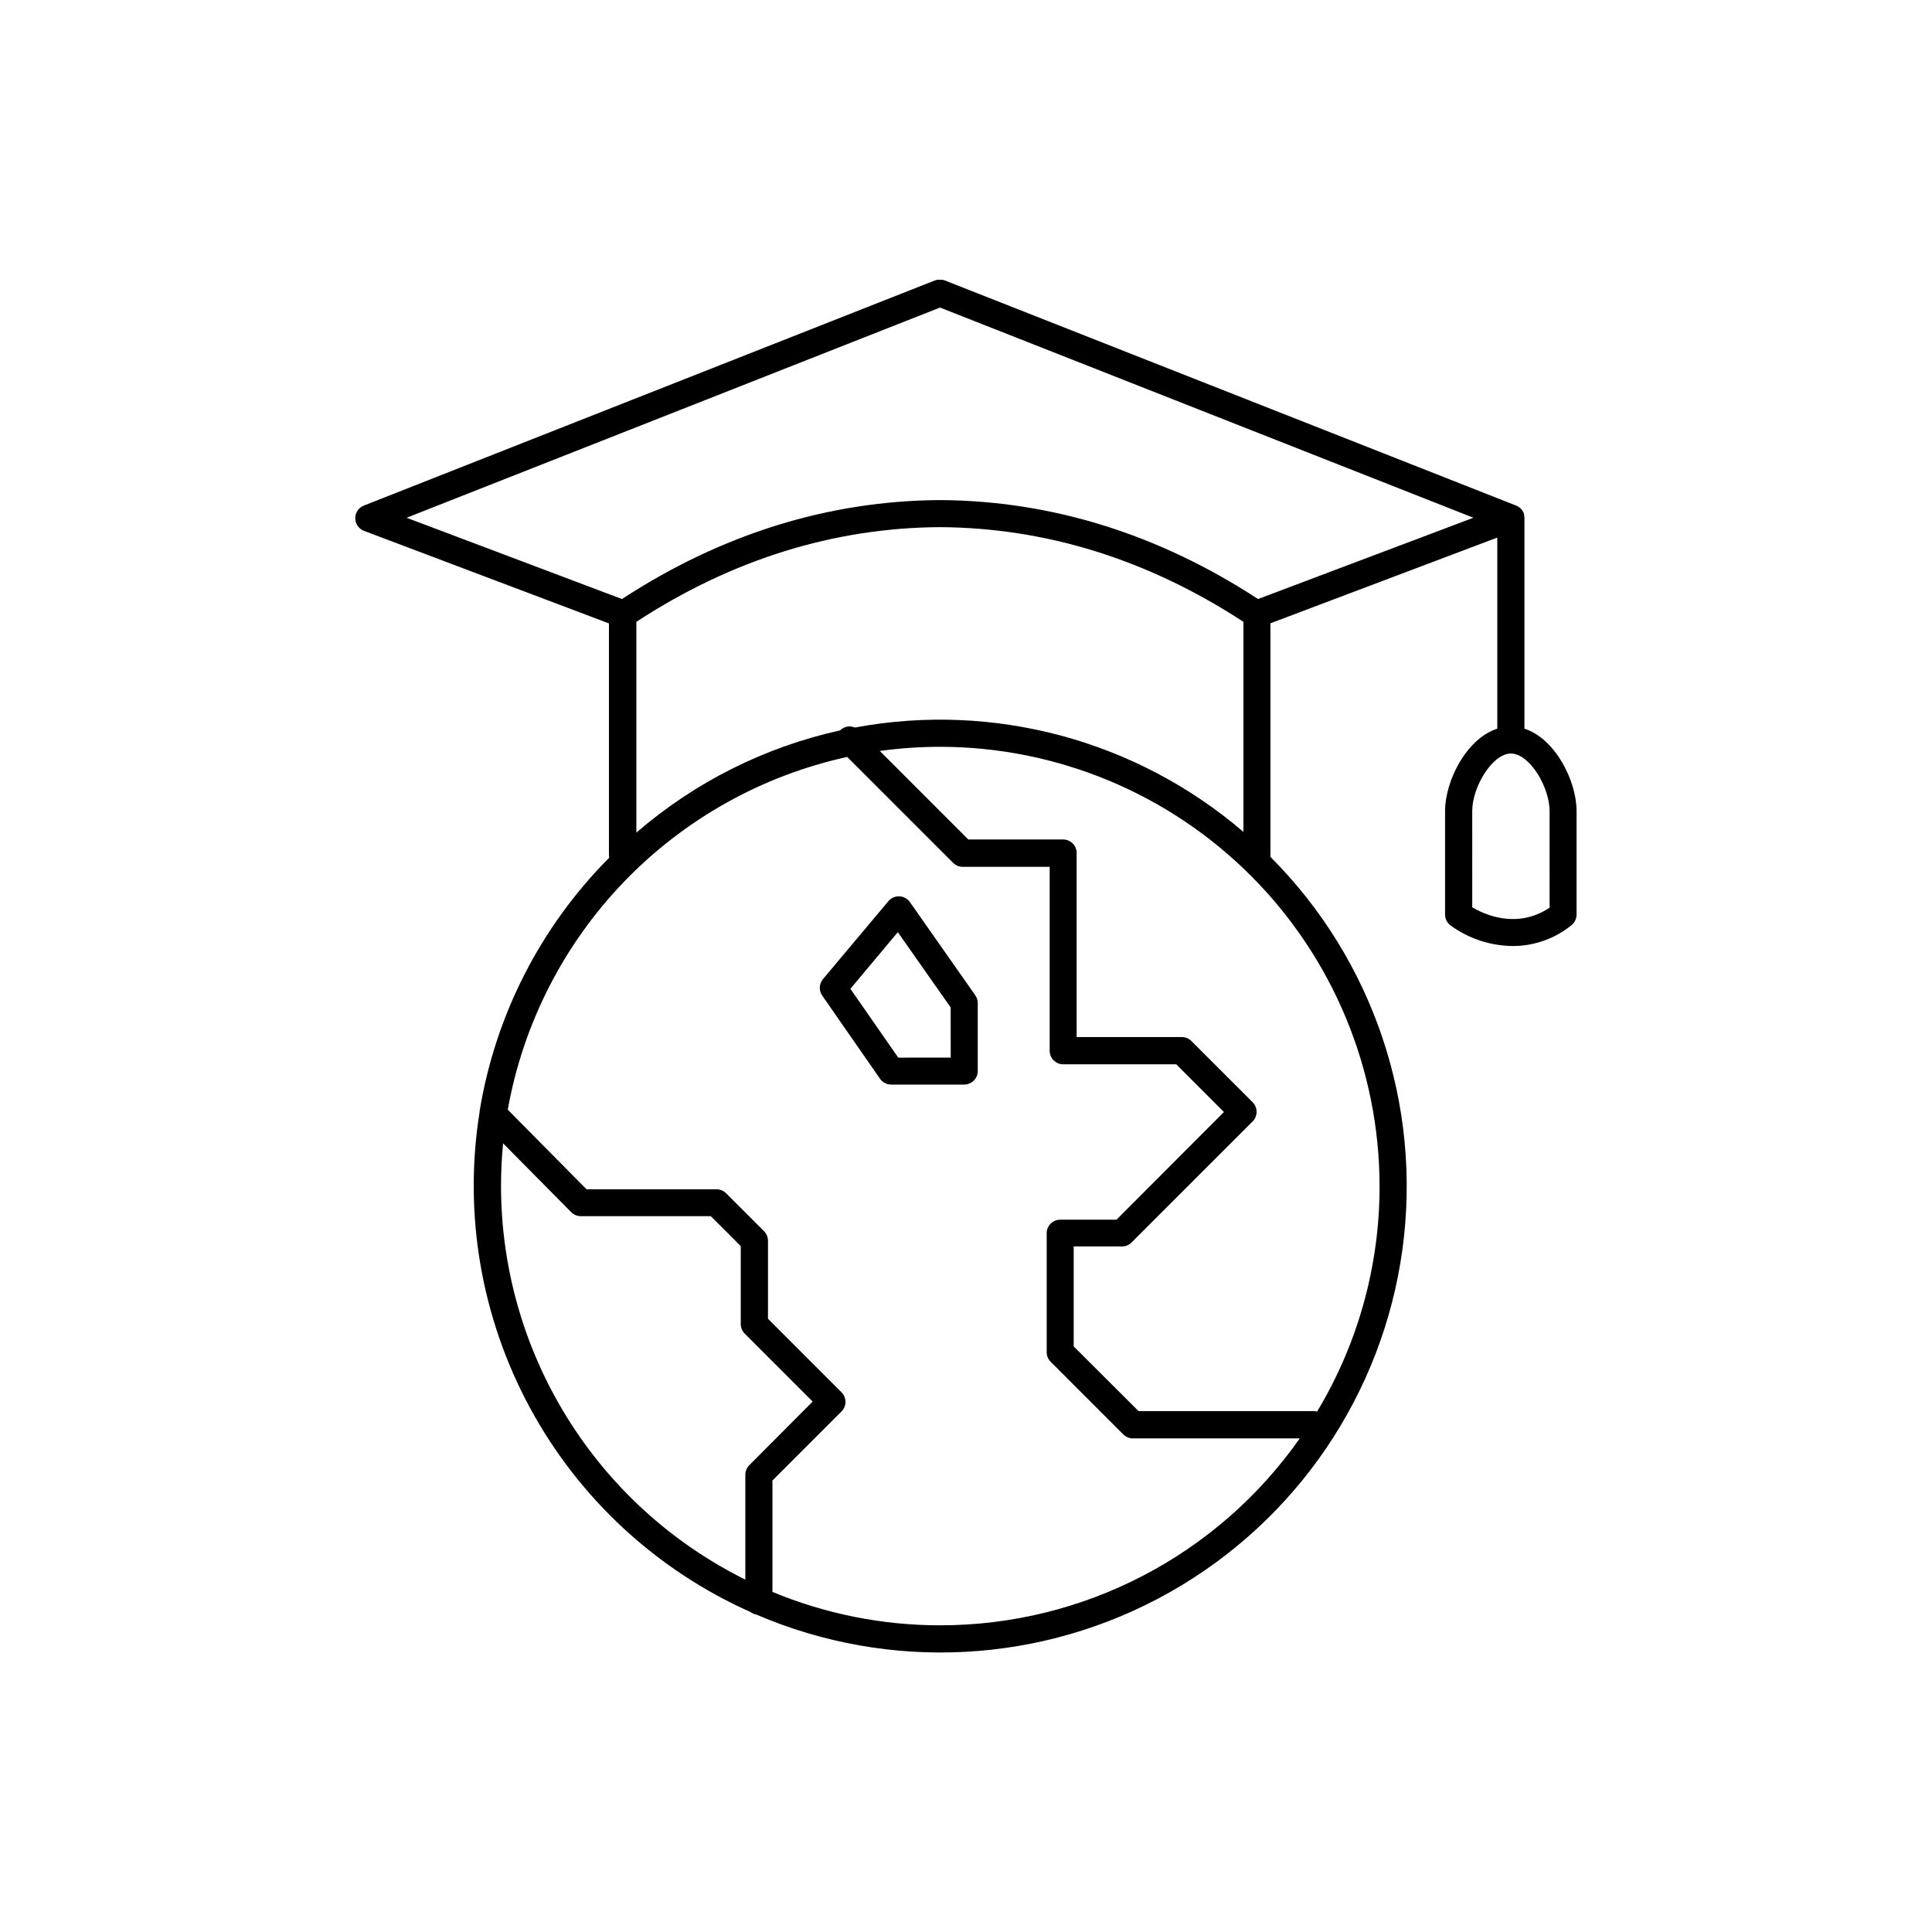 <?xml version="1.0" encoding="UTF-8"?>
<!-- Uploaded to: SVG Repo, www.svgrepo.com, Generator: SVG Repo Mixer Tools -->
<svg fill="#000000" width="800px" height="800px" version="1.1" viewBox="144 144 512 512" xmlns="http://www.w3.org/2000/svg">
 <g>
  <path d="m547.99 337.1v-55.824-0.059c0-0.195-0.02-0.391-0.059-0.578v-0.207c-0.035-0.145-0.082-0.285-0.137-0.426-0.02-0.066-0.043-0.133-0.07-0.195-0.082-0.176-0.18-0.348-0.285-0.512-0.113-0.172-0.246-0.336-0.395-0.48l-0.137-0.129c-0.109-0.098-0.215-0.195-0.336-0.285l-0.176-0.117-0.395-0.215-0.176-0.078-151.44-59.676-0.227-0.07v0.004c-0.129-0.047-0.262-0.082-0.395-0.109-0.109-0.008-0.215-0.008-0.324 0h-0.363c-0.117-0.008-0.238-0.008-0.355 0-0.113-0.008-0.23-0.008-0.344 0-0.129 0.027-0.258 0.062-0.383 0.109-0.082 0.012-0.16 0.035-0.238 0.066l-151.32 59.66c-1.379 0.539-2.285 1.867-2.285 3.348s0.906 2.809 2.285 3.344l64.945 24.543v61.512-0.004c0 0.199 0.02 0.398 0.059 0.594-18.18 18.258-30.191 41.754-34.34 67.188v0.188c-4.309 26.914 0.398 54.5 13.387 78.465 12.988 23.969 33.531 42.973 58.434 54.059 0.453 0.344 0.977 0.57 1.535 0.668 35.457 15.242 75.996 13.043 109.59-5.949 33.598-18.988 56.391-52.59 61.613-90.824 5.227-38.238-7.711-76.723-34.98-104.03v-0.395-61.508l60.121-22.711v50.637c-8.207 2.637-13.836 13.895-13.836 21.805v27.465c0 1.117 0.52 2.172 1.41 2.852 4.812 3.512 10.602 5.43 16.559 5.481 5.648 0 11.125-1.945 15.508-5.508 0.863-0.684 1.367-1.723 1.367-2.824v-27.465c0.012-7.91-5.617-19.168-13.824-21.805zm-205.42 195.19c-0.676 0.676-1.055 1.59-1.051 2.547v27.777c-19.43-9.637-35.781-24.508-47.223-42.934-11.438-18.426-17.508-39.68-17.523-61.371 0-3.816 0.195-7.598 0.551-11.316l18.055 18.242v0.004c0.68 0.68 1.598 1.062 2.559 1.062h34.441l7.93 7.93v20.664c0 0.953 0.379 1.867 1.055 2.539l17.996 17.996zm50.617 42.441v-0.004c-15.266 0.008-30.383-3-44.484-8.855v-29.52l18.301-18.301c0.676-0.672 1.055-1.586 1.055-2.539s-0.379-1.867-1.055-2.539l-19.48-19.492v-20.664c-0.004-0.957-0.383-1.871-1.055-2.551l-10.035-10.035c-0.68-0.672-1.594-1.051-2.551-1.055h-34.441l-20.879-21.098c4.066-22.73 14.785-43.746 30.797-60.387 16.016-16.637 36.602-28.156 59.16-33.094l28.066 28.066c0.672 0.672 1.586 1.051 2.535 1.051h23.055v48.746l0.004 0.004c-0.004 0.953 0.375 1.867 1.047 2.539 0.676 0.676 1.59 1.055 2.543 1.051h29.953l12.633 12.645-28.477 28.535h-14.906c-0.953 0-1.867 0.375-2.543 1.051-0.676 0.672-1.051 1.59-1.047 2.543v31.508c-0.004 0.953 0.375 1.871 1.051 2.547l19.258 19.258c0.672 0.672 1.586 1.051 2.539 1.051h44.223-0.004c-21.781 31.051-57.332 49.535-95.262 49.535zm-80.547-210.08v-55.859c25.23-16.492 52.289-24.926 80.441-25.094 28.152 0.168 55.203 8.602 80.441 25.094v55.676-0.004c-28.367-24.328-66.227-34.5-102.96-27.66-1.344-0.574-2.902-0.277-3.938 0.758-19.961 4.414-38.512 13.723-53.98 27.09zm196.96 93.668c0.023 21.055-5.699 41.715-16.551 59.758-0.281-0.074-0.566-0.113-0.855-0.117h-46.465l-17.191-17.152v-26.488h12.793c0.953 0.004 1.867-0.375 2.539-1.055l32.09-32.078h-0.004c1.402-1.406 1.402-3.68 0-5.086l-16.234-16.227c-0.676-0.676-1.594-1.055-2.551-1.051h-27.848v-48.758c0.004-0.953-0.375-1.871-1.047-2.543-0.676-0.676-1.59-1.051-2.543-1.051h-25.121l-23.457-23.457h-0.004c5.316-0.73 10.676-1.102 16.039-1.102 30.863 0.035 60.453 12.312 82.273 34.133 21.824 21.824 34.098 51.41 34.137 82.273zm-32.207-155.57c-26.402-17.23-54.762-26.059-84.281-26.223-29.52 0.168-57.891 8.992-84.289 26.223l-57.07-21.539 141.36-55.707 141.36 55.703zm77.266 81.801c-8.629 5.738-17.199 1.852-20.496-0.109l-0.004-25.535c0-6.289 5.293-15.211 10.254-15.211 4.961 0 10.242 8.926 10.242 15.211z"/>
  <path d="m385.13 383.06c-0.641-0.91-1.672-1.473-2.785-1.523-1.117-0.047-2.191 0.426-2.91 1.277l-17.34 20.664c-1.039 1.242-1.121 3.031-0.195 4.359l15.312 22.043c0.668 0.969 1.773 1.547 2.949 1.543h19.367c0.953 0 1.867-0.379 2.543-1.055 0.672-0.676 1.051-1.59 1.047-2.547v-17.984c0-0.738-0.227-1.457-0.648-2.059zm10.824 41.219-13.914 0.004-12.676-18.242 12.566-15.008 14.004 19.945z"/>
 </g>
</svg>